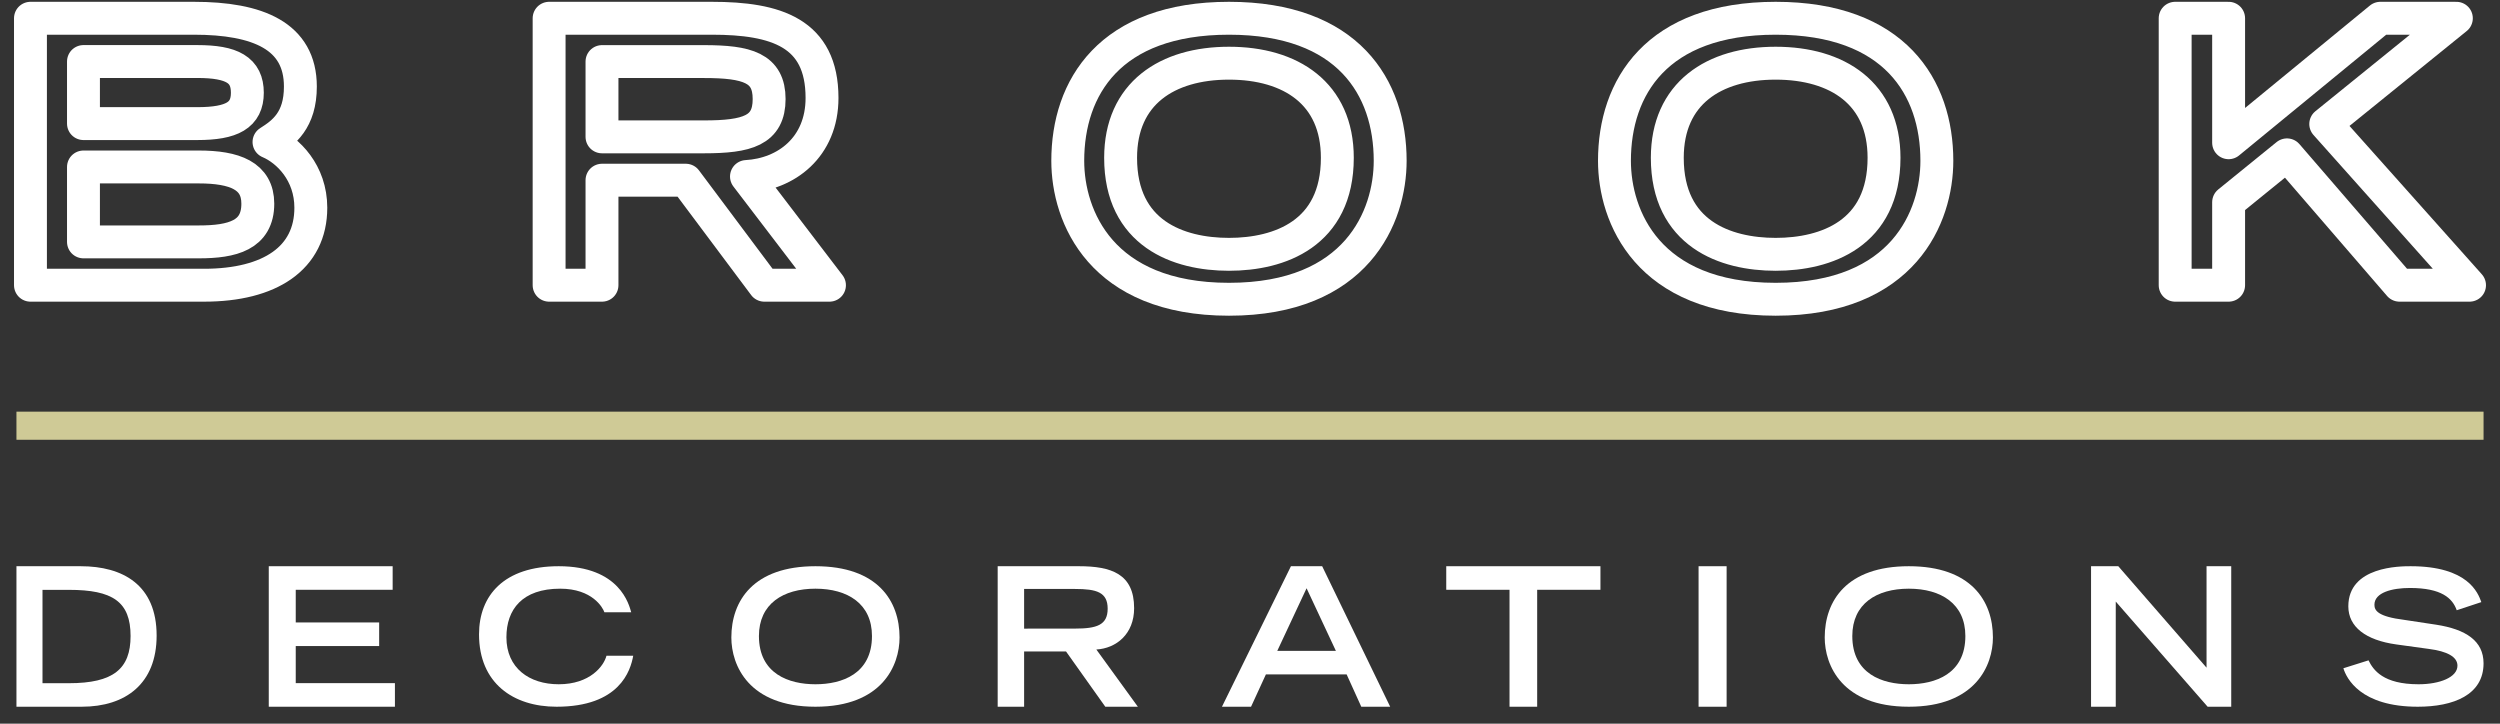 <?xml version="1.0" encoding="UTF-8"?>
<svg width="152px" height="44px" viewBox="0 0 152 44" version="1.1" xmlns="http://www.w3.org/2000/svg" xmlns:xlink="http://www.w3.org/1999/xlink">
    <rect x="0" y="0" width="152" height="44" fill="#333333" stroke="none"/>
    <title>Group 7</title>
    <g id="Home" stroke="none" stroke-width="1" fill="none" fill-rule="evenodd">
        <g id="Home---Dsktp-Nav---What-we-do-Open" transform="translate(-844, -75)">
            <g id="Masthead" transform="translate(-10, 0)">
                <g id="logo" transform="translate(855, 24)">
                    <g id="Group-7" transform="translate(0, 52.11)">
                        <rect id="Rectangle" fill="#CFCA96" fill-rule="nonzero" x="0" y="23.919" width="150" height="1.709"></rect>
                        <path d="M4.075,6.405 L4.075,2.631 L10.998,2.631 C13.112,2.631 14.039,3.145 14.039,4.529 C14.039,5.891 13.108,6.405 10.998,6.405 L4.075,6.405 Z M4.075,13.597 L4.075,9.042 L11.088,9.042 C13.268,9.042 14.675,9.578 14.675,11.275 C14.675,13.195 13.131,13.597 11.088,13.597 L4.075,13.597 Z M0.852,16.231 L11.406,16.231 C15.423,16.231 17.898,14.579 17.898,11.52 C17.898,9.4 16.513,8.015 15.355,7.524 C16.241,6.966 17.263,6.207 17.263,4.152 C17.263,1.072 14.675,-1.59872116e-14 10.793,-1.59872116e-14 L0.852,-1.59872116e-14 L0.852,16.231 Z" id="Shape" stroke="#FFFFFF" stroke-width="2" stroke-linejoin="round"></path>
                        <path d="M32.386,16.231 L35.601,16.231 L35.601,9.846 L40.696,9.846 L45.471,16.231 L49.432,16.231 L44.385,9.622 C46.806,9.488 48.979,7.836 48.979,4.844 C48.979,0.871 46.173,-1.59872116e-14 42.279,-1.59872116e-14 L32.386,-1.59872116e-14 L32.386,16.231 Z M35.601,7.211 L35.601,2.634 L41.802,2.634 C44.428,2.634 45.763,3.014 45.763,4.912 C45.763,6.831 44.428,7.211 41.802,7.211 L35.601,7.211 Z" id="Shape" stroke="#FFFFFF" stroke-width="2" stroke-linejoin="round"></path>
                        <path d="M63.92,8.666 C63.92,12.046 65.936,17.085 73.722,17.085 C81.508,17.085 83.523,12.045 83.523,8.666 C83.523,4.21 80.965,5.32907052e-15 73.722,5.32907052e-15 C66.479,5.32907052e-15 63.92,4.21 63.92,8.666 Z M73.722,14.353 C70.647,14.353 67.133,13.099 67.133,8.486 C67.133,4.568 69.963,2.732 73.722,2.732 C77.481,2.732 80.31,4.568 80.31,8.486 C80.308,13.099 76.8,14.353 73.722,14.353 L73.722,14.353 Z" id="Shape" stroke="#FFFFFF" stroke-width="2" stroke-linejoin="round"></path>
                        <path d="M97.159,8.666 C97.159,12.046 99.173,17.085 106.96,17.085 C114.747,17.085 116.761,12.045 116.761,8.666 C116.761,4.21 114.203,5.32907052e-15 106.96,5.32907052e-15 C99.717,5.32907052e-15 97.159,4.21 97.159,8.666 Z M106.96,14.353 C103.886,14.353 100.372,13.099 100.372,8.486 C100.372,4.568 103.201,2.732 106.96,2.732 C110.719,2.732 113.549,4.568 113.549,8.486 C113.547,13.099 110.038,14.353 106.96,14.353 L106.96,14.353 Z" id="Shape" stroke="#FFFFFF" stroke-width="2" stroke-linejoin="round"></path>
                        <polygon id="Path" stroke="#FFFFFF" stroke-width="2" stroke-linejoin="round" points="131.25 16.231 134.5 16.231 134.5 11.185 138.048 8.305 144.891 16.231 149.148 16.231 140.405 6.43 148.347 -1.59872116e-14 143.724 -1.59872116e-14 134.5 7.569 134.5 -1.59872116e-14 131.25 -1.59872116e-14"></polygon>
                        <path d="M3.30402372e-13,41.859 L3.971,41.859 C6.649,41.859 8.523,40.449 8.523,37.534 C8.523,34.455 6.471,33.316 3.904,33.316 L3.30402372e-13,33.316 L3.30402372e-13,41.859 Z M1.584,40.429 L1.584,34.753 L3.191,34.753 C5.845,34.753 6.939,35.468 6.939,37.562 C6.939,39.559 5.89,40.429 3.191,40.429 L1.584,40.429 Z" id="Shape" fill="#FFFFFF" fill-rule="nonzero"></path>
                        <polygon id="Path" fill="#FFFFFF" fill-rule="nonzero" points="15.341 41.859 23.011 41.859 23.011 40.425 16.981 40.425 16.981 38.17 22.053 38.17 22.053 36.735 16.981 36.735 16.981 34.749 22.873 34.749 22.873 33.316 15.341 33.316"></polygon>
                        <path d="M35.874,38.758 C35.713,39.384 34.875,40.493 32.969,40.493 C31.179,40.493 29.79,39.508 29.79,37.638 C29.79,35.947 30.75,34.682 33.061,34.682 C35.013,34.682 35.655,35.835 35.747,36.116 L37.377,36.116 C37.251,35.679 36.7,33.316 32.969,33.316 C29.652,33.316 28.125,35.085 28.125,37.459 C28.125,40.426 30.203,41.859 32.839,41.859 C36.673,41.859 37.339,39.664 37.5,38.758 L35.874,38.758 Z" id="Path" fill="#FFFFFF" fill-rule="nonzero"></path>
                        <path d="M43.466,37.649 C43.466,39.34 44.517,41.859 48.579,41.859 C52.641,41.859 53.693,39.34 53.693,37.649 C53.693,35.421 52.359,33.316 48.579,33.316 C44.8,33.316 43.466,35.421 43.466,37.649 Z M48.579,40.493 C46.973,40.493 45.143,39.866 45.143,37.56 C45.143,35.601 46.619,34.682 48.579,34.682 C50.539,34.682 52.016,35.6 52.016,37.56 C52.016,39.866 50.186,40.493 48.579,40.493 Z" id="Shape" fill="#FFFFFF" fill-rule="nonzero"></path>
                        <path d="M59.659,41.859 L61.266,41.859 L61.266,38.498 L63.814,38.498 L66.202,41.859 L68.182,41.859 L65.658,38.38 C66.869,38.31 67.955,37.44 67.955,35.866 C67.955,33.774 66.552,33.316 64.605,33.316 L59.659,33.316 L59.659,41.859 Z M61.266,37.111 L61.266,34.699 L64.366,34.699 C65.678,34.699 66.346,34.899 66.346,35.898 C66.346,36.897 65.678,37.108 64.366,37.108 L61.266,37.111 Z" id="Shape" fill="#FFFFFF" fill-rule="nonzero"></path>
                        <path d="M73.295,41.859 L75.064,41.859 L75.967,39.893 L80.875,39.893 L81.766,41.859 L83.523,41.859 L79.388,33.316 L77.489,33.316 L73.295,41.859 Z M76.658,38.463 L78.44,34.656 L80.222,38.463 L76.658,38.463 Z" id="Shape" fill="#FFFFFF" fill-rule="nonzero"></path>
                        <polygon id="Path" fill="#FFFFFF" fill-rule="nonzero" points="90.779 41.859 92.46 41.859 92.46 34.749 96.307 34.749 96.307 33.316 86.932 33.316 86.932 34.749 90.779 34.749"></polygon>
                        <rect id="Rectangle" fill="#FFFFFF" fill-rule="nonzero" x="102.273" y="33.316" width="1.705" height="8.543"></rect>
                        <path d="M109.943,37.649 C109.943,39.34 110.994,41.859 115.056,41.859 C119.119,41.859 120.17,39.34 120.17,37.649 C120.17,35.421 118.836,33.316 115.056,33.316 C111.277,33.316 109.943,35.421 109.943,37.649 Z M115.056,40.493 C113.45,40.493 111.62,39.866 111.62,37.56 C111.62,35.601 113.096,34.682 115.056,34.682 C117.017,34.682 118.494,35.6 118.494,37.56 C118.494,39.866 116.663,40.493 115.056,40.493 Z" id="Shape" fill="#FFFFFF" fill-rule="nonzero"></path>
                        <polygon id="Path" fill="#FFFFFF" fill-rule="nonzero" points="126.136 41.859 127.638 41.859 127.638 35.466 133.224 41.859 134.659 41.859 134.659 33.316 133.158 33.316 133.158 39.485 127.792 33.316 126.136 33.316"></polygon>
                        <path d="M149.865,35.498 C149.664,34.939 149.06,33.316 145.565,33.316 C144.939,33.316 141.778,33.316 141.778,35.756 C141.778,36.998 142.828,37.815 144.704,38.073 L146.648,38.341 C147.81,38.487 148.413,38.834 148.413,39.363 C148.413,40.068 147.34,40.493 146.045,40.493 C143.9,40.493 143.297,39.632 143.006,39.039 L141.477,39.52 C141.667,40.135 142.516,41.859 146.001,41.859 C148.168,41.859 150,41.143 150,39.22 C150,37.858 148.928,37.149 147.107,36.87 L145.186,36.579 C143.566,36.377 143.365,36.007 143.365,35.66 C143.365,34.91 144.449,34.639 145.521,34.639 C147.453,34.639 148.112,35.265 148.369,35.993 L149.865,35.498 Z" id="Path" fill="#FFFFFF" fill-rule="nonzero"></path>
                    </g>
                </g>
            </g>
        </g>
    </g>
</svg>